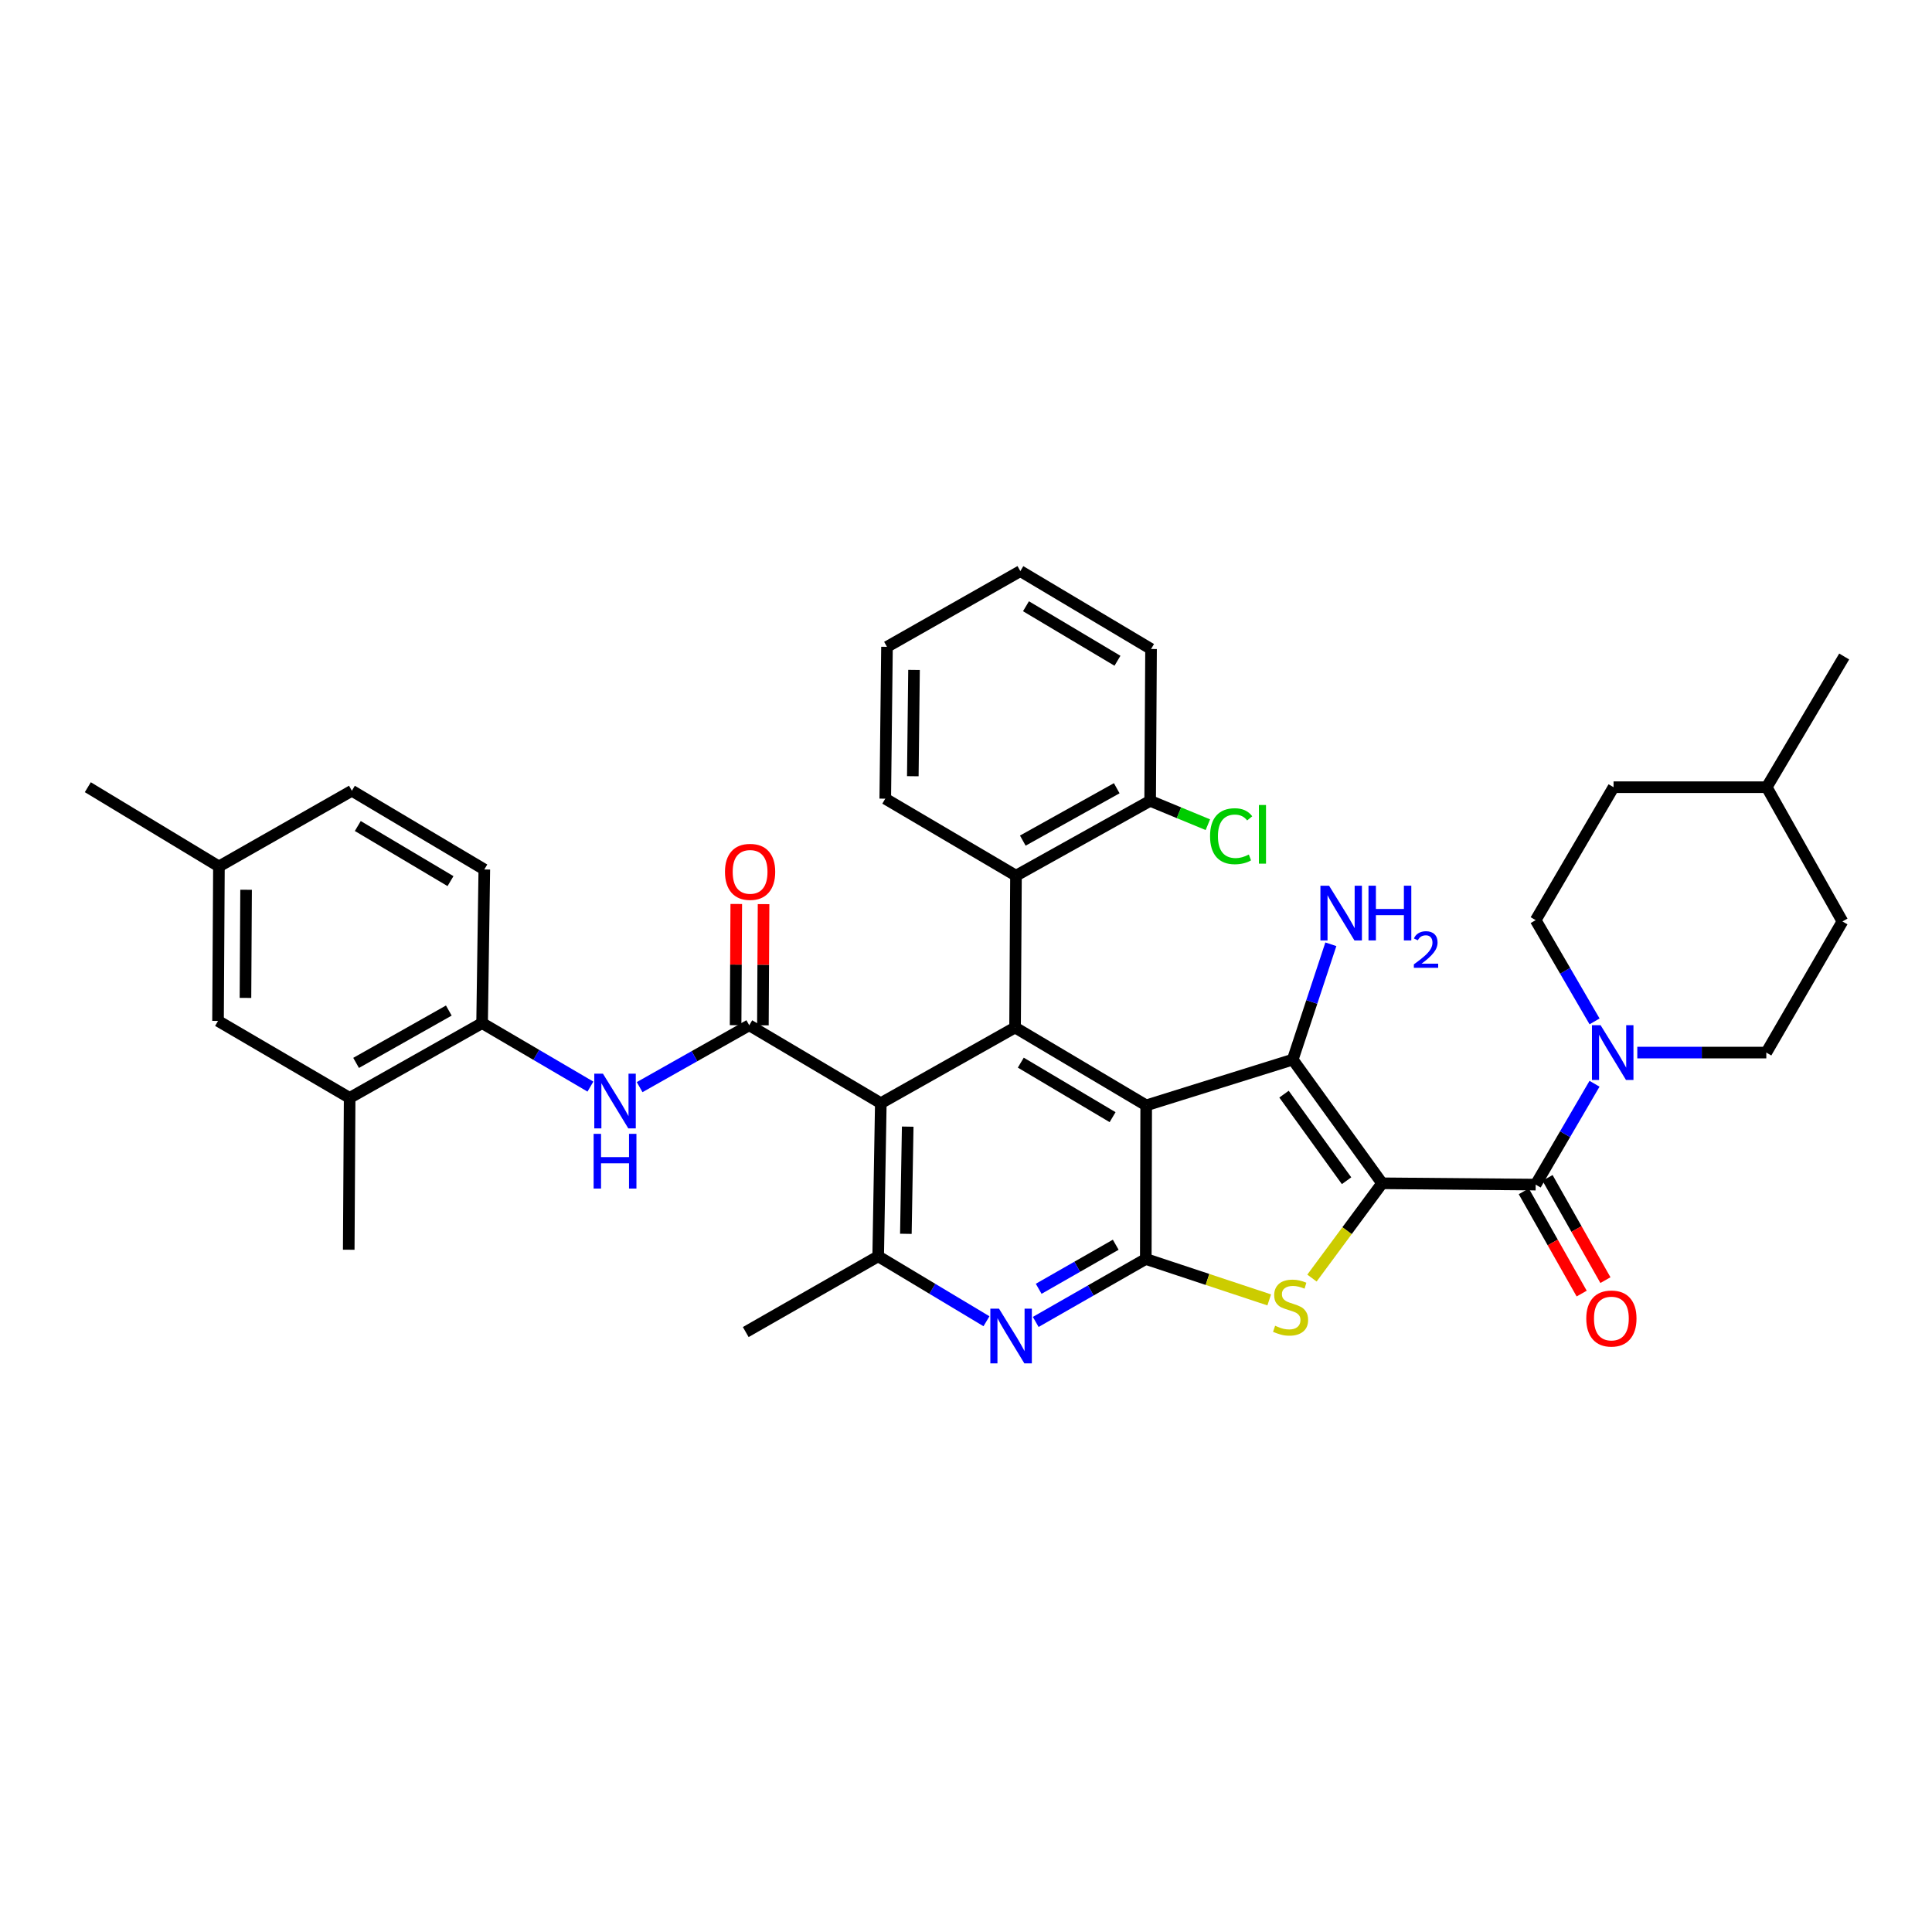 <?xml version='1.0' encoding='iso-8859-1'?>
<svg version='1.1' baseProfile='full'
              xmlns='http://www.w3.org/2000/svg'
                      xmlns:rdkit='http://www.rdkit.org/xml'
                      xmlns:xlink='http://www.w3.org/1999/xlink'
                  xml:space='preserve'
width='1000px' height='1000px' viewBox='0 0 1000 1000'>
<!-- END OF HEADER -->
<rect style='opacity:1.0;fill:#FFFFFF;stroke:none' width='1000' height='1000' x='0' y='0'> </rect>
<path class='bond-1' d='M 715.371,612.472 L 669.121,548.454' style='fill:none;fill-rule:evenodd;stroke:#000000;stroke-width:6px;stroke-linecap:butt;stroke-linejoin:miter;stroke-opacity:1' />
<path class='bond-1' d='M 696.982,611.142 L 664.608,566.33' style='fill:none;fill-rule:evenodd;stroke:#000000;stroke-width:6px;stroke-linecap:butt;stroke-linejoin:miter;stroke-opacity:1' />
<path class='bond-3' d='M 715.371,612.472 L 697.22,637' style='fill:none;fill-rule:evenodd;stroke:#000000;stroke-width:6px;stroke-linecap:butt;stroke-linejoin:miter;stroke-opacity:1' />
<path class='bond-3' d='M 697.22,637 L 679.07,661.529' style='fill:none;fill-rule:evenodd;stroke:#CCCC00;stroke-width:6px;stroke-linecap:butt;stroke-linejoin:miter;stroke-opacity:1' />
<path class='bond-6' d='M 715.371,612.472 L 794.858,613.155' style='fill:none;fill-rule:evenodd;stroke:#000000;stroke-width:6px;stroke-linecap:butt;stroke-linejoin:miter;stroke-opacity:1' />
<path class='bond-0' d='M 593.268,572.14 L 669.121,548.454' style='fill:none;fill-rule:evenodd;stroke:#000000;stroke-width:6px;stroke-linecap:butt;stroke-linejoin:miter;stroke-opacity:1' />
<path class='bond-4' d='M 593.268,572.14 L 525.397,531.832' style='fill:none;fill-rule:evenodd;stroke:#000000;stroke-width:6px;stroke-linecap:butt;stroke-linejoin:miter;stroke-opacity:1' />
<path class='bond-4' d='M 575.874,578.24 L 528.364,550.024' style='fill:none;fill-rule:evenodd;stroke:#000000;stroke-width:6px;stroke-linecap:butt;stroke-linejoin:miter;stroke-opacity:1' />
<path class='bond-37' d='M 593.268,572.14 L 593.056,651.65' style='fill:none;fill-rule:evenodd;stroke:#000000;stroke-width:6px;stroke-linecap:butt;stroke-linejoin:miter;stroke-opacity:1' />
<path class='bond-17' d='M 669.121,548.454 L 678.985,518.606' style='fill:none;fill-rule:evenodd;stroke:#000000;stroke-width:6px;stroke-linecap:butt;stroke-linejoin:miter;stroke-opacity:1' />
<path class='bond-17' d='M 678.985,518.606 L 688.849,488.758' style='fill:none;fill-rule:evenodd;stroke:#0000FF;stroke-width:6px;stroke-linecap:butt;stroke-linejoin:miter;stroke-opacity:1' />
<path class='bond-2' d='M 593.056,651.65 L 625.001,662.238' style='fill:none;fill-rule:evenodd;stroke:#000000;stroke-width:6px;stroke-linecap:butt;stroke-linejoin:miter;stroke-opacity:1' />
<path class='bond-2' d='M 625.001,662.238 L 656.945,672.826' style='fill:none;fill-rule:evenodd;stroke:#CCCC00;stroke-width:6px;stroke-linecap:butt;stroke-linejoin:miter;stroke-opacity:1' />
<path class='bond-8' d='M 593.056,651.65 L 564.572,667.94' style='fill:none;fill-rule:evenodd;stroke:#000000;stroke-width:6px;stroke-linecap:butt;stroke-linejoin:miter;stroke-opacity:1' />
<path class='bond-8' d='M 564.572,667.94 L 536.088,684.229' style='fill:none;fill-rule:evenodd;stroke:#0000FF;stroke-width:6px;stroke-linecap:butt;stroke-linejoin:miter;stroke-opacity:1' />
<path class='bond-8' d='M 577.498,644.274 L 557.559,655.677' style='fill:none;fill-rule:evenodd;stroke:#000000;stroke-width:6px;stroke-linecap:butt;stroke-linejoin:miter;stroke-opacity:1' />
<path class='bond-8' d='M 557.559,655.677 L 537.621,667.079' style='fill:none;fill-rule:evenodd;stroke:#0000FF;stroke-width:6px;stroke-linecap:butt;stroke-linejoin:miter;stroke-opacity:1' />
<path class='bond-5' d='M 525.397,531.832 L 455.909,571.01' style='fill:none;fill-rule:evenodd;stroke:#000000;stroke-width:6px;stroke-linecap:butt;stroke-linejoin:miter;stroke-opacity:1' />
<path class='bond-12' d='M 525.397,531.832 L 525.868,453.247' style='fill:none;fill-rule:evenodd;stroke:#000000;stroke-width:6px;stroke-linecap:butt;stroke-linejoin:miter;stroke-opacity:1' />
<path class='bond-7' d='M 455.909,571.01 L 387.81,530.678' style='fill:none;fill-rule:evenodd;stroke:#000000;stroke-width:6px;stroke-linecap:butt;stroke-linejoin:miter;stroke-opacity:1' />
<path class='bond-38' d='M 455.909,571.01 L 454.543,650.269' style='fill:none;fill-rule:evenodd;stroke:#000000;stroke-width:6px;stroke-linecap:butt;stroke-linejoin:miter;stroke-opacity:1' />
<path class='bond-38' d='M 469.829,583.142 L 468.873,638.624' style='fill:none;fill-rule:evenodd;stroke:#000000;stroke-width:6px;stroke-linecap:butt;stroke-linejoin:miter;stroke-opacity:1' />
<path class='bond-10' d='M 794.858,613.155 L 810.088,587.053' style='fill:none;fill-rule:evenodd;stroke:#000000;stroke-width:6px;stroke-linecap:butt;stroke-linejoin:miter;stroke-opacity:1' />
<path class='bond-10' d='M 810.088,587.053 L 825.318,560.951' style='fill:none;fill-rule:evenodd;stroke:#0000FF;stroke-width:6px;stroke-linecap:butt;stroke-linejoin:miter;stroke-opacity:1' />
<path class='bond-16' d='M 788.711,616.635 L 803.691,643.095' style='fill:none;fill-rule:evenodd;stroke:#000000;stroke-width:6px;stroke-linecap:butt;stroke-linejoin:miter;stroke-opacity:1' />
<path class='bond-16' d='M 803.691,643.095 L 818.672,669.555' style='fill:none;fill-rule:evenodd;stroke:#FF0000;stroke-width:6px;stroke-linecap:butt;stroke-linejoin:miter;stroke-opacity:1' />
<path class='bond-16' d='M 801.004,609.675 L 815.985,636.135' style='fill:none;fill-rule:evenodd;stroke:#000000;stroke-width:6px;stroke-linecap:butt;stroke-linejoin:miter;stroke-opacity:1' />
<path class='bond-16' d='M 815.985,636.135 L 830.965,662.595' style='fill:none;fill-rule:evenodd;stroke:#FF0000;stroke-width:6px;stroke-linecap:butt;stroke-linejoin:miter;stroke-opacity:1' />
<path class='bond-11' d='M 387.81,530.678 L 359.441,546.689' style='fill:none;fill-rule:evenodd;stroke:#000000;stroke-width:6px;stroke-linecap:butt;stroke-linejoin:miter;stroke-opacity:1' />
<path class='bond-11' d='M 359.441,546.689 L 331.072,562.7' style='fill:none;fill-rule:evenodd;stroke:#0000FF;stroke-width:6px;stroke-linecap:butt;stroke-linejoin:miter;stroke-opacity:1' />
<path class='bond-15' d='M 394.873,530.717 L 395.046,499.347' style='fill:none;fill-rule:evenodd;stroke:#000000;stroke-width:6px;stroke-linecap:butt;stroke-linejoin:miter;stroke-opacity:1' />
<path class='bond-15' d='M 395.046,499.347 L 395.22,467.977' style='fill:none;fill-rule:evenodd;stroke:#FF0000;stroke-width:6px;stroke-linecap:butt;stroke-linejoin:miter;stroke-opacity:1' />
<path class='bond-15' d='M 380.746,530.639 L 380.92,499.269' style='fill:none;fill-rule:evenodd;stroke:#000000;stroke-width:6px;stroke-linecap:butt;stroke-linejoin:miter;stroke-opacity:1' />
<path class='bond-15' d='M 380.92,499.269 L 381.093,467.899' style='fill:none;fill-rule:evenodd;stroke:#FF0000;stroke-width:6px;stroke-linecap:butt;stroke-linejoin:miter;stroke-opacity:1' />
<path class='bond-9' d='M 510.595,683.877 L 482.569,667.073' style='fill:none;fill-rule:evenodd;stroke:#0000FF;stroke-width:6px;stroke-linecap:butt;stroke-linejoin:miter;stroke-opacity:1' />
<path class='bond-9' d='M 482.569,667.073 L 454.543,650.269' style='fill:none;fill-rule:evenodd;stroke:#000000;stroke-width:6px;stroke-linecap:butt;stroke-linejoin:miter;stroke-opacity:1' />
<path class='bond-28' d='M 454.543,650.269 L 385.997,689.471' style='fill:none;fill-rule:evenodd;stroke:#000000;stroke-width:6px;stroke-linecap:butt;stroke-linejoin:miter;stroke-opacity:1' />
<path class='bond-19' d='M 847.462,544.813 L 880.85,544.813' style='fill:none;fill-rule:evenodd;stroke:#0000FF;stroke-width:6px;stroke-linecap:butt;stroke-linejoin:miter;stroke-opacity:1' />
<path class='bond-19' d='M 880.85,544.813 L 914.237,544.813' style='fill:none;fill-rule:evenodd;stroke:#000000;stroke-width:6px;stroke-linecap:butt;stroke-linejoin:miter;stroke-opacity:1' />
<path class='bond-20' d='M 825.344,528.67 L 810.101,502.468' style='fill:none;fill-rule:evenodd;stroke:#0000FF;stroke-width:6px;stroke-linecap:butt;stroke-linejoin:miter;stroke-opacity:1' />
<path class='bond-20' d='M 810.101,502.468 L 794.858,476.266' style='fill:none;fill-rule:evenodd;stroke:#000000;stroke-width:6px;stroke-linecap:butt;stroke-linejoin:miter;stroke-opacity:1' />
<path class='bond-13' d='M 305.603,562.423 L 277.568,545.989' style='fill:none;fill-rule:evenodd;stroke:#0000FF;stroke-width:6px;stroke-linecap:butt;stroke-linejoin:miter;stroke-opacity:1' />
<path class='bond-13' d='M 277.568,545.989 L 249.532,529.556' style='fill:none;fill-rule:evenodd;stroke:#000000;stroke-width:6px;stroke-linecap:butt;stroke-linejoin:miter;stroke-opacity:1' />
<path class='bond-18' d='M 525.868,453.247 L 595.317,414.516' style='fill:none;fill-rule:evenodd;stroke:#000000;stroke-width:6px;stroke-linecap:butt;stroke-linejoin:miter;stroke-opacity:1' />
<path class='bond-18' d='M 529.404,435.1 L 578.019,407.988' style='fill:none;fill-rule:evenodd;stroke:#000000;stroke-width:6px;stroke-linecap:butt;stroke-linejoin:miter;stroke-opacity:1' />
<path class='bond-30' d='M 525.868,453.247 L 458.208,413.394' style='fill:none;fill-rule:evenodd;stroke:#000000;stroke-width:6px;stroke-linecap:butt;stroke-linejoin:miter;stroke-opacity:1' />
<path class='bond-14' d='M 249.532,529.556 L 180.978,568.263' style='fill:none;fill-rule:evenodd;stroke:#000000;stroke-width:6px;stroke-linecap:butt;stroke-linejoin:miter;stroke-opacity:1' />
<path class='bond-14' d='M 232.303,523.06 L 184.315,550.156' style='fill:none;fill-rule:evenodd;stroke:#000000;stroke-width:6px;stroke-linecap:butt;stroke-linejoin:miter;stroke-opacity:1' />
<path class='bond-22' d='M 249.532,529.556 L 250.678,450.037' style='fill:none;fill-rule:evenodd;stroke:#000000;stroke-width:6px;stroke-linecap:butt;stroke-linejoin:miter;stroke-opacity:1' />
<path class='bond-21' d='M 180.978,568.263 L 112.855,528.425' style='fill:none;fill-rule:evenodd;stroke:#000000;stroke-width:6px;stroke-linecap:butt;stroke-linejoin:miter;stroke-opacity:1' />
<path class='bond-31' d='M 180.978,568.263 L 180.507,646.863' style='fill:none;fill-rule:evenodd;stroke:#000000;stroke-width:6px;stroke-linecap:butt;stroke-linejoin:miter;stroke-opacity:1' />
<path class='bond-24' d='M 595.317,414.516 L 610.252,420.69' style='fill:none;fill-rule:evenodd;stroke:#000000;stroke-width:6px;stroke-linecap:butt;stroke-linejoin:miter;stroke-opacity:1' />
<path class='bond-24' d='M 610.252,420.69 L 625.188,426.863' style='fill:none;fill-rule:evenodd;stroke:#00CC00;stroke-width:6px;stroke-linecap:butt;stroke-linejoin:miter;stroke-opacity:1' />
<path class='bond-32' d='M 595.317,414.516 L 595.78,335.924' style='fill:none;fill-rule:evenodd;stroke:#000000;stroke-width:6px;stroke-linecap:butt;stroke-linejoin:miter;stroke-opacity:1' />
<path class='bond-27' d='M 914.237,544.813 L 953.643,476.941' style='fill:none;fill-rule:evenodd;stroke:#000000;stroke-width:6px;stroke-linecap:butt;stroke-linejoin:miter;stroke-opacity:1' />
<path class='bond-26' d='M 794.858,476.266 L 835.174,407.453' style='fill:none;fill-rule:evenodd;stroke:#000000;stroke-width:6px;stroke-linecap:butt;stroke-linejoin:miter;stroke-opacity:1' />
<path class='bond-41' d='M 112.855,528.425 L 113.318,448.468' style='fill:none;fill-rule:evenodd;stroke:#000000;stroke-width:6px;stroke-linecap:butt;stroke-linejoin:miter;stroke-opacity:1' />
<path class='bond-41' d='M 127.051,516.514 L 127.375,460.543' style='fill:none;fill-rule:evenodd;stroke:#000000;stroke-width:6px;stroke-linecap:butt;stroke-linejoin:miter;stroke-opacity:1' />
<path class='bond-25' d='M 250.678,450.037 L 182.131,409.289' style='fill:none;fill-rule:evenodd;stroke:#000000;stroke-width:6px;stroke-linecap:butt;stroke-linejoin:miter;stroke-opacity:1' />
<path class='bond-25' d='M 233.177,456.068 L 185.195,427.545' style='fill:none;fill-rule:evenodd;stroke:#000000;stroke-width:6px;stroke-linecap:butt;stroke-linejoin:miter;stroke-opacity:1' />
<path class='bond-23' d='M 113.318,448.468 L 182.131,409.289' style='fill:none;fill-rule:evenodd;stroke:#000000;stroke-width:6px;stroke-linecap:butt;stroke-linejoin:miter;stroke-opacity:1' />
<path class='bond-33' d='M 113.318,448.468 L 45.455,407.453' style='fill:none;fill-rule:evenodd;stroke:#000000;stroke-width:6px;stroke-linecap:butt;stroke-linejoin:miter;stroke-opacity:1' />
<path class='bond-29' d='M 835.174,407.453 L 914.449,407.453' style='fill:none;fill-rule:evenodd;stroke:#000000;stroke-width:6px;stroke-linecap:butt;stroke-linejoin:miter;stroke-opacity:1' />
<path class='bond-39' d='M 953.643,476.941 L 914.449,407.453' style='fill:none;fill-rule:evenodd;stroke:#000000;stroke-width:6px;stroke-linecap:butt;stroke-linejoin:miter;stroke-opacity:1' />
<path class='bond-34' d='M 914.449,407.453 L 954.545,339.801' style='fill:none;fill-rule:evenodd;stroke:#000000;stroke-width:6px;stroke-linecap:butt;stroke-linejoin:miter;stroke-opacity:1' />
<path class='bond-35' d='M 458.208,413.394 L 459.103,334.802' style='fill:none;fill-rule:evenodd;stroke:#000000;stroke-width:6px;stroke-linecap:butt;stroke-linejoin:miter;stroke-opacity:1' />
<path class='bond-35' d='M 472.468,401.766 L 473.095,346.752' style='fill:none;fill-rule:evenodd;stroke:#000000;stroke-width:6px;stroke-linecap:butt;stroke-linejoin:miter;stroke-opacity:1' />
<path class='bond-40' d='M 595.78,335.924 L 528.128,295.608' style='fill:none;fill-rule:evenodd;stroke:#000000;stroke-width:6px;stroke-linecap:butt;stroke-linejoin:miter;stroke-opacity:1' />
<path class='bond-40' d='M 578.4,342.012 L 531.044,313.791' style='fill:none;fill-rule:evenodd;stroke:#000000;stroke-width:6px;stroke-linecap:butt;stroke-linejoin:miter;stroke-opacity:1' />
<path class='bond-36' d='M 459.103,334.802 L 528.128,295.608' style='fill:none;fill-rule:evenodd;stroke:#000000;stroke-width:6px;stroke-linecap:butt;stroke-linejoin:miter;stroke-opacity:1' />
<path  class='atom-4' d='M 659.999 686.21
Q 660.319 686.33, 661.639 686.89
Q 662.959 687.45, 664.399 687.81
Q 665.879 688.13, 667.319 688.13
Q 669.999 688.13, 671.559 686.85
Q 673.119 685.53, 673.119 683.25
Q 673.119 681.69, 672.319 680.73
Q 671.559 679.77, 670.359 679.25
Q 669.159 678.73, 667.159 678.13
Q 664.639 677.37, 663.119 676.65
Q 661.639 675.93, 660.559 674.41
Q 659.519 672.89, 659.519 670.33
Q 659.519 666.77, 661.919 664.57
Q 664.359 662.37, 669.159 662.37
Q 672.439 662.37, 676.159 663.93
L 675.239 667.01
Q 671.839 665.61, 669.279 665.61
Q 666.519 665.61, 664.999 666.77
Q 663.479 667.89, 663.519 669.85
Q 663.519 671.37, 664.279 672.29
Q 665.079 673.21, 666.199 673.73
Q 667.359 674.25, 669.279 674.85
Q 671.839 675.65, 673.359 676.45
Q 674.879 677.25, 675.959 678.89
Q 677.079 680.49, 677.079 683.25
Q 677.079 687.17, 674.439 689.29
Q 671.839 691.37, 667.479 691.37
Q 664.959 691.37, 663.039 690.81
Q 661.159 690.29, 658.919 689.37
L 659.999 686.21
' fill='#CCCC00'/>
<path  class='atom-9' d='M 517.081 677.359
L 526.361 692.359
Q 527.281 693.839, 528.761 696.519
Q 530.241 699.199, 530.321 699.359
L 530.321 677.359
L 534.081 677.359
L 534.081 705.679
L 530.201 705.679
L 520.241 689.279
Q 519.081 687.359, 517.841 685.159
Q 516.641 682.959, 516.281 682.279
L 516.281 705.679
L 512.601 705.679
L 512.601 677.359
L 517.081 677.359
' fill='#0000FF'/>
<path  class='atom-11' d='M 828.475 530.653
L 837.755 545.653
Q 838.675 547.133, 840.155 549.813
Q 841.635 552.493, 841.715 552.653
L 841.715 530.653
L 845.475 530.653
L 845.475 558.973
L 841.595 558.973
L 831.635 542.573
Q 830.475 540.653, 829.235 538.453
Q 828.035 536.253, 827.675 535.573
L 827.675 558.973
L 823.995 558.973
L 823.995 530.653
L 828.475 530.653
' fill='#0000FF'/>
<path  class='atom-12' d='M 312.077 555.728
L 321.357 570.728
Q 322.277 572.208, 323.757 574.888
Q 325.237 577.568, 325.317 577.728
L 325.317 555.728
L 329.077 555.728
L 329.077 584.048
L 325.197 584.048
L 315.237 567.648
Q 314.077 565.728, 312.837 563.528
Q 311.637 561.328, 311.277 560.648
L 311.277 584.048
L 307.597 584.048
L 307.597 555.728
L 312.077 555.728
' fill='#0000FF'/>
<path  class='atom-12' d='M 307.257 586.88
L 311.097 586.88
L 311.097 598.92
L 325.577 598.92
L 325.577 586.88
L 329.417 586.88
L 329.417 615.2
L 325.577 615.2
L 325.577 602.12
L 311.097 602.12
L 311.097 615.2
L 307.257 615.2
L 307.257 586.88
' fill='#0000FF'/>
<path  class='atom-16' d='M 375.249 451.271
Q 375.249 444.471, 378.609 440.671
Q 381.969 436.871, 388.249 436.871
Q 394.529 436.871, 397.889 440.671
Q 401.249 444.471, 401.249 451.271
Q 401.249 458.151, 397.849 462.071
Q 394.449 465.951, 388.249 465.951
Q 382.009 465.951, 378.609 462.071
Q 375.249 458.191, 375.249 451.271
M 388.249 462.751
Q 392.569 462.751, 394.889 459.871
Q 397.249 456.951, 397.249 451.271
Q 397.249 445.711, 394.889 442.911
Q 392.569 440.071, 388.249 440.071
Q 383.929 440.071, 381.569 442.871
Q 379.249 445.671, 379.249 451.271
Q 379.249 456.991, 381.569 459.871
Q 383.929 462.751, 388.249 462.751
' fill='#FF0000'/>
<path  class='atom-17' d='M 821.052 682.464
Q 821.052 675.664, 824.412 671.864
Q 827.772 668.064, 834.052 668.064
Q 840.332 668.064, 843.692 671.864
Q 847.052 675.664, 847.052 682.464
Q 847.052 689.344, 843.652 693.264
Q 840.252 697.144, 834.052 697.144
Q 827.812 697.144, 824.412 693.264
Q 821.052 689.384, 821.052 682.464
M 834.052 693.944
Q 838.372 693.944, 840.692 691.064
Q 843.052 688.144, 843.052 682.464
Q 843.052 676.904, 840.692 674.104
Q 838.372 671.264, 834.052 671.264
Q 829.732 671.264, 827.372 674.064
Q 825.052 676.864, 825.052 682.464
Q 825.052 688.184, 827.372 691.064
Q 829.732 693.944, 834.052 693.944
' fill='#FF0000'/>
<path  class='atom-18' d='M 687.929 458.441
L 697.209 473.441
Q 698.129 474.921, 699.609 477.601
Q 701.089 480.281, 701.169 480.441
L 701.169 458.441
L 704.929 458.441
L 704.929 486.761
L 701.049 486.761
L 691.089 470.361
Q 689.929 468.441, 688.689 466.241
Q 687.489 464.041, 687.129 463.361
L 687.129 486.761
L 683.449 486.761
L 683.449 458.441
L 687.929 458.441
' fill='#0000FF'/>
<path  class='atom-18' d='M 708.329 458.441
L 712.169 458.441
L 712.169 470.481
L 726.649 470.481
L 726.649 458.441
L 730.489 458.441
L 730.489 486.761
L 726.649 486.761
L 726.649 473.681
L 712.169 473.681
L 712.169 486.761
L 708.329 486.761
L 708.329 458.441
' fill='#0000FF'/>
<path  class='atom-18' d='M 731.861 485.767
Q 732.548 483.999, 734.185 483.022
Q 735.821 482.019, 738.092 482.019
Q 740.917 482.019, 742.501 483.55
Q 744.085 485.081, 744.085 487.8
Q 744.085 490.572, 742.025 493.159
Q 739.993 495.747, 735.769 498.809
L 744.401 498.809
L 744.401 500.921
L 731.809 500.921
L 731.809 499.152
Q 735.293 496.671, 737.353 494.823
Q 739.438 492.975, 740.441 491.311
Q 741.445 489.648, 741.445 487.932
Q 741.445 486.137, 740.547 485.134
Q 739.649 484.131, 738.092 484.131
Q 736.587 484.131, 735.584 484.738
Q 734.581 485.345, 733.868 486.691
L 731.861 485.767
' fill='#0000FF'/>
<path  class='atom-25' d='M 626.322 432.825
Q 626.322 425.785, 629.602 422.105
Q 632.922 418.385, 639.202 418.385
Q 645.042 418.385, 648.162 422.505
L 645.522 424.665
Q 643.242 421.665, 639.202 421.665
Q 634.922 421.665, 632.642 424.545
Q 630.402 427.385, 630.402 432.825
Q 630.402 438.425, 632.722 441.305
Q 635.082 444.185, 639.642 444.185
Q 642.762 444.185, 646.402 442.305
L 647.522 445.305
Q 646.042 446.265, 643.802 446.825
Q 641.562 447.385, 639.082 447.385
Q 632.922 447.385, 629.602 443.625
Q 626.322 439.865, 626.322 432.825
' fill='#00CC00'/>
<path  class='atom-25' d='M 651.602 416.665
L 655.282 416.665
L 655.282 447.025
L 651.602 447.025
L 651.602 416.665
' fill='#00CC00'/>
</svg>
